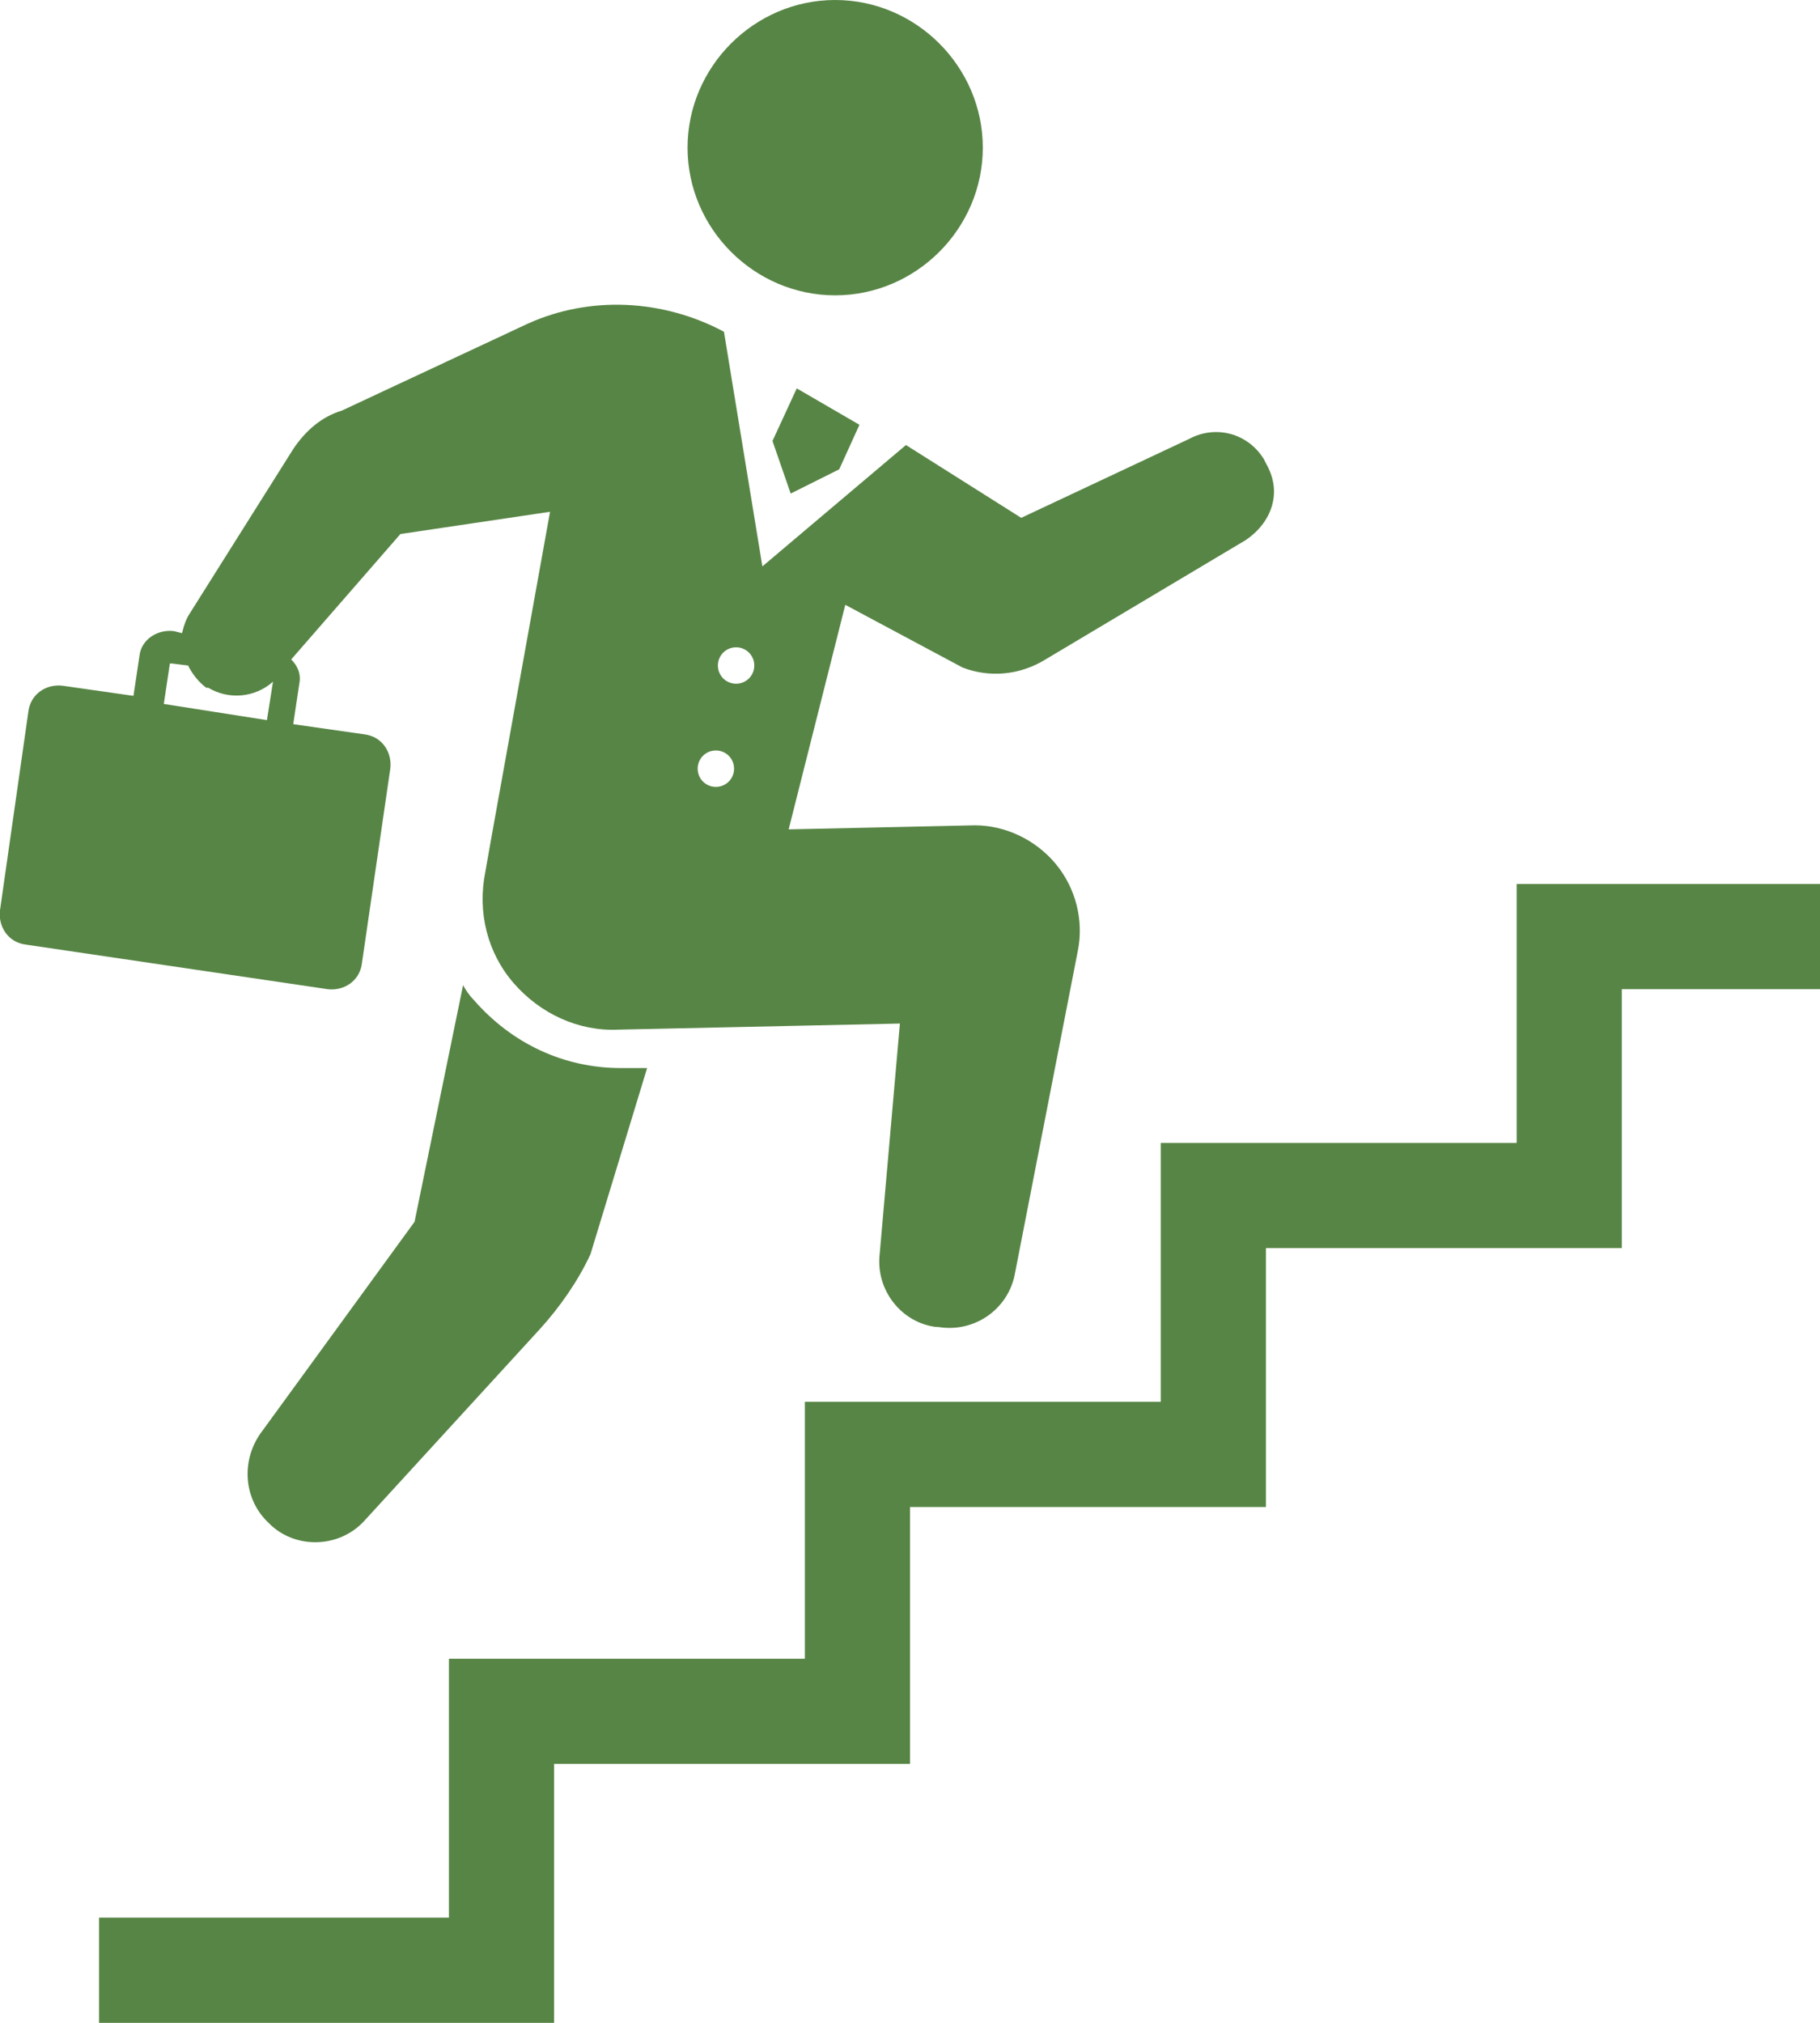 <?xml version="1.0" encoding="utf-8"?>
<!-- Generator: Adobe Illustrator 28.1.0, SVG Export Plug-In . SVG Version: 6.00 Build 0)  -->
<svg version="1.1" id="レイヤー_1" xmlns="http://www.w3.org/2000/svg" xmlns:xlink="http://www.w3.org/1999/xlink" x="0px"
	 y="0px" viewBox="0 0 90 100" style="enable-background:new 0 0 90 100;" xml:space="preserve">
<style type="text/css">
	.st0{fill:#578545;}
</style>
<g>
	<path class="st0" d="M48.6,7.3c0-4-3.3-7.3-7.3-7.3c-4,0-7.3,3.3-7.3,7.3c0,4,3.3,7.3,7.3,7.3C45.3,14.6,48.6,11.3,48.6,7.3z"/>
	<polygon class="st0" points="22.2,94.8 4.9,94.8 4.9,100 27.4,100 27.4,87.2 45,87.2 45,74.5 62.6,74.5 62.6,61.7 80.2,61.7 
		80.2,48.9 90,48.9 90,43.7 75,43.7 75,56.5 57.4,56.5 57.4,69.3 39.8,69.3 39.8,82 22.2,82 	"/>
	<path class="st0" d="M0,45c-0.1,0.8,0.4,1.6,1.3,1.7l14.9,2.2c0.8,0.1,1.6-0.4,1.7-1.3l1.4-9.6c0.1-0.8-0.4-1.6-1.3-1.7l-3.5-0.5
		l0.3-2c0.1-0.5-0.1-0.9-0.4-1.2l5.4-6.2l7.4-1.1l-2.9,16.1L24,43.1c-0.4,2,0.1,4,1.4,5.5c1.3,1.5,3.2,2.4,5.2,2.3l13.9-0.3l-1,11.4
		c-0.2,1.8,1.1,3.4,2.8,3.6l0.1,0c1.8,0.3,3.5-0.9,3.8-2.7l3.1-15.9c0.3-1.5-0.1-3.1-1.1-4.3c-1-1.2-2.5-1.9-4-1.9L39,41l2.8-11.1
		l5.8,3.1c1.3,0.5,2.8,0.4,4.1-0.4l9.9-5.9c0.6-0.4,1.1-1,1.3-1.7c0.2-0.7,0.1-1.4-0.3-2.1l-0.1-0.2c-0.8-1.3-2.4-1.7-3.7-1
		l-8.3,3.9l-5.7-3.6l-7.1,6l-1.9-11.6c-3-1.6-6.6-1.8-9.7-0.4l-9.2,4.3c-1,0.3-1.8,1-2.4,1.9l-5.1,8.1c-0.2,0.3-0.3,0.6-0.4,1
		l-0.4-0.1c-0.8-0.1-1.6,0.4-1.7,1.2l-0.3,2l-3.5-0.5c-0.8-0.1-1.6,0.4-1.7,1.3L0,45z M36.4,33.8c-0.5,0-0.9-0.4-0.9-0.9
		c0-0.5,0.4-0.9,0.9-0.9s0.9,0.4,0.9,0.9C37.3,33.4,36.9,33.8,36.4,33.8z M34.5,38c0-0.5,0.4-0.9,0.9-0.9c0.5,0,0.9,0.4,0.9,0.9
		c0,0.5-0.4,0.9-0.9,0.9C34.9,38.9,34.5,38.5,34.5,38z M13.2,35.6l-5.1-0.8l0.3-2l0.1,0l0.8,0.1c0.2,0.4,0.5,0.8,0.9,1.1l0.1,0
		c1,0.6,2.3,0.5,3.2-0.3L13.2,35.6z"/>
	<path class="st0" d="M26.7,65.7c1-1.1,1.9-2.4,2.5-3.7l2.8-9.2l-1.3,0c-2.8,0-5.4-1.2-7.3-3.4c-0.2-0.2-0.4-0.5-0.5-0.7l-2.4,11.7
		L13,70.7c-1.1,1.4-1,3.4,0.3,4.6l0.1,0.1c1.3,1.2,3.4,1.1,4.6-0.2L26.7,65.7z"/>
	<polygon class="st0" points="42.5,21 39.4,19.2 38.2,21.8 39.1,24.4 41.5,23.2 	"/>
</g>
</svg>
